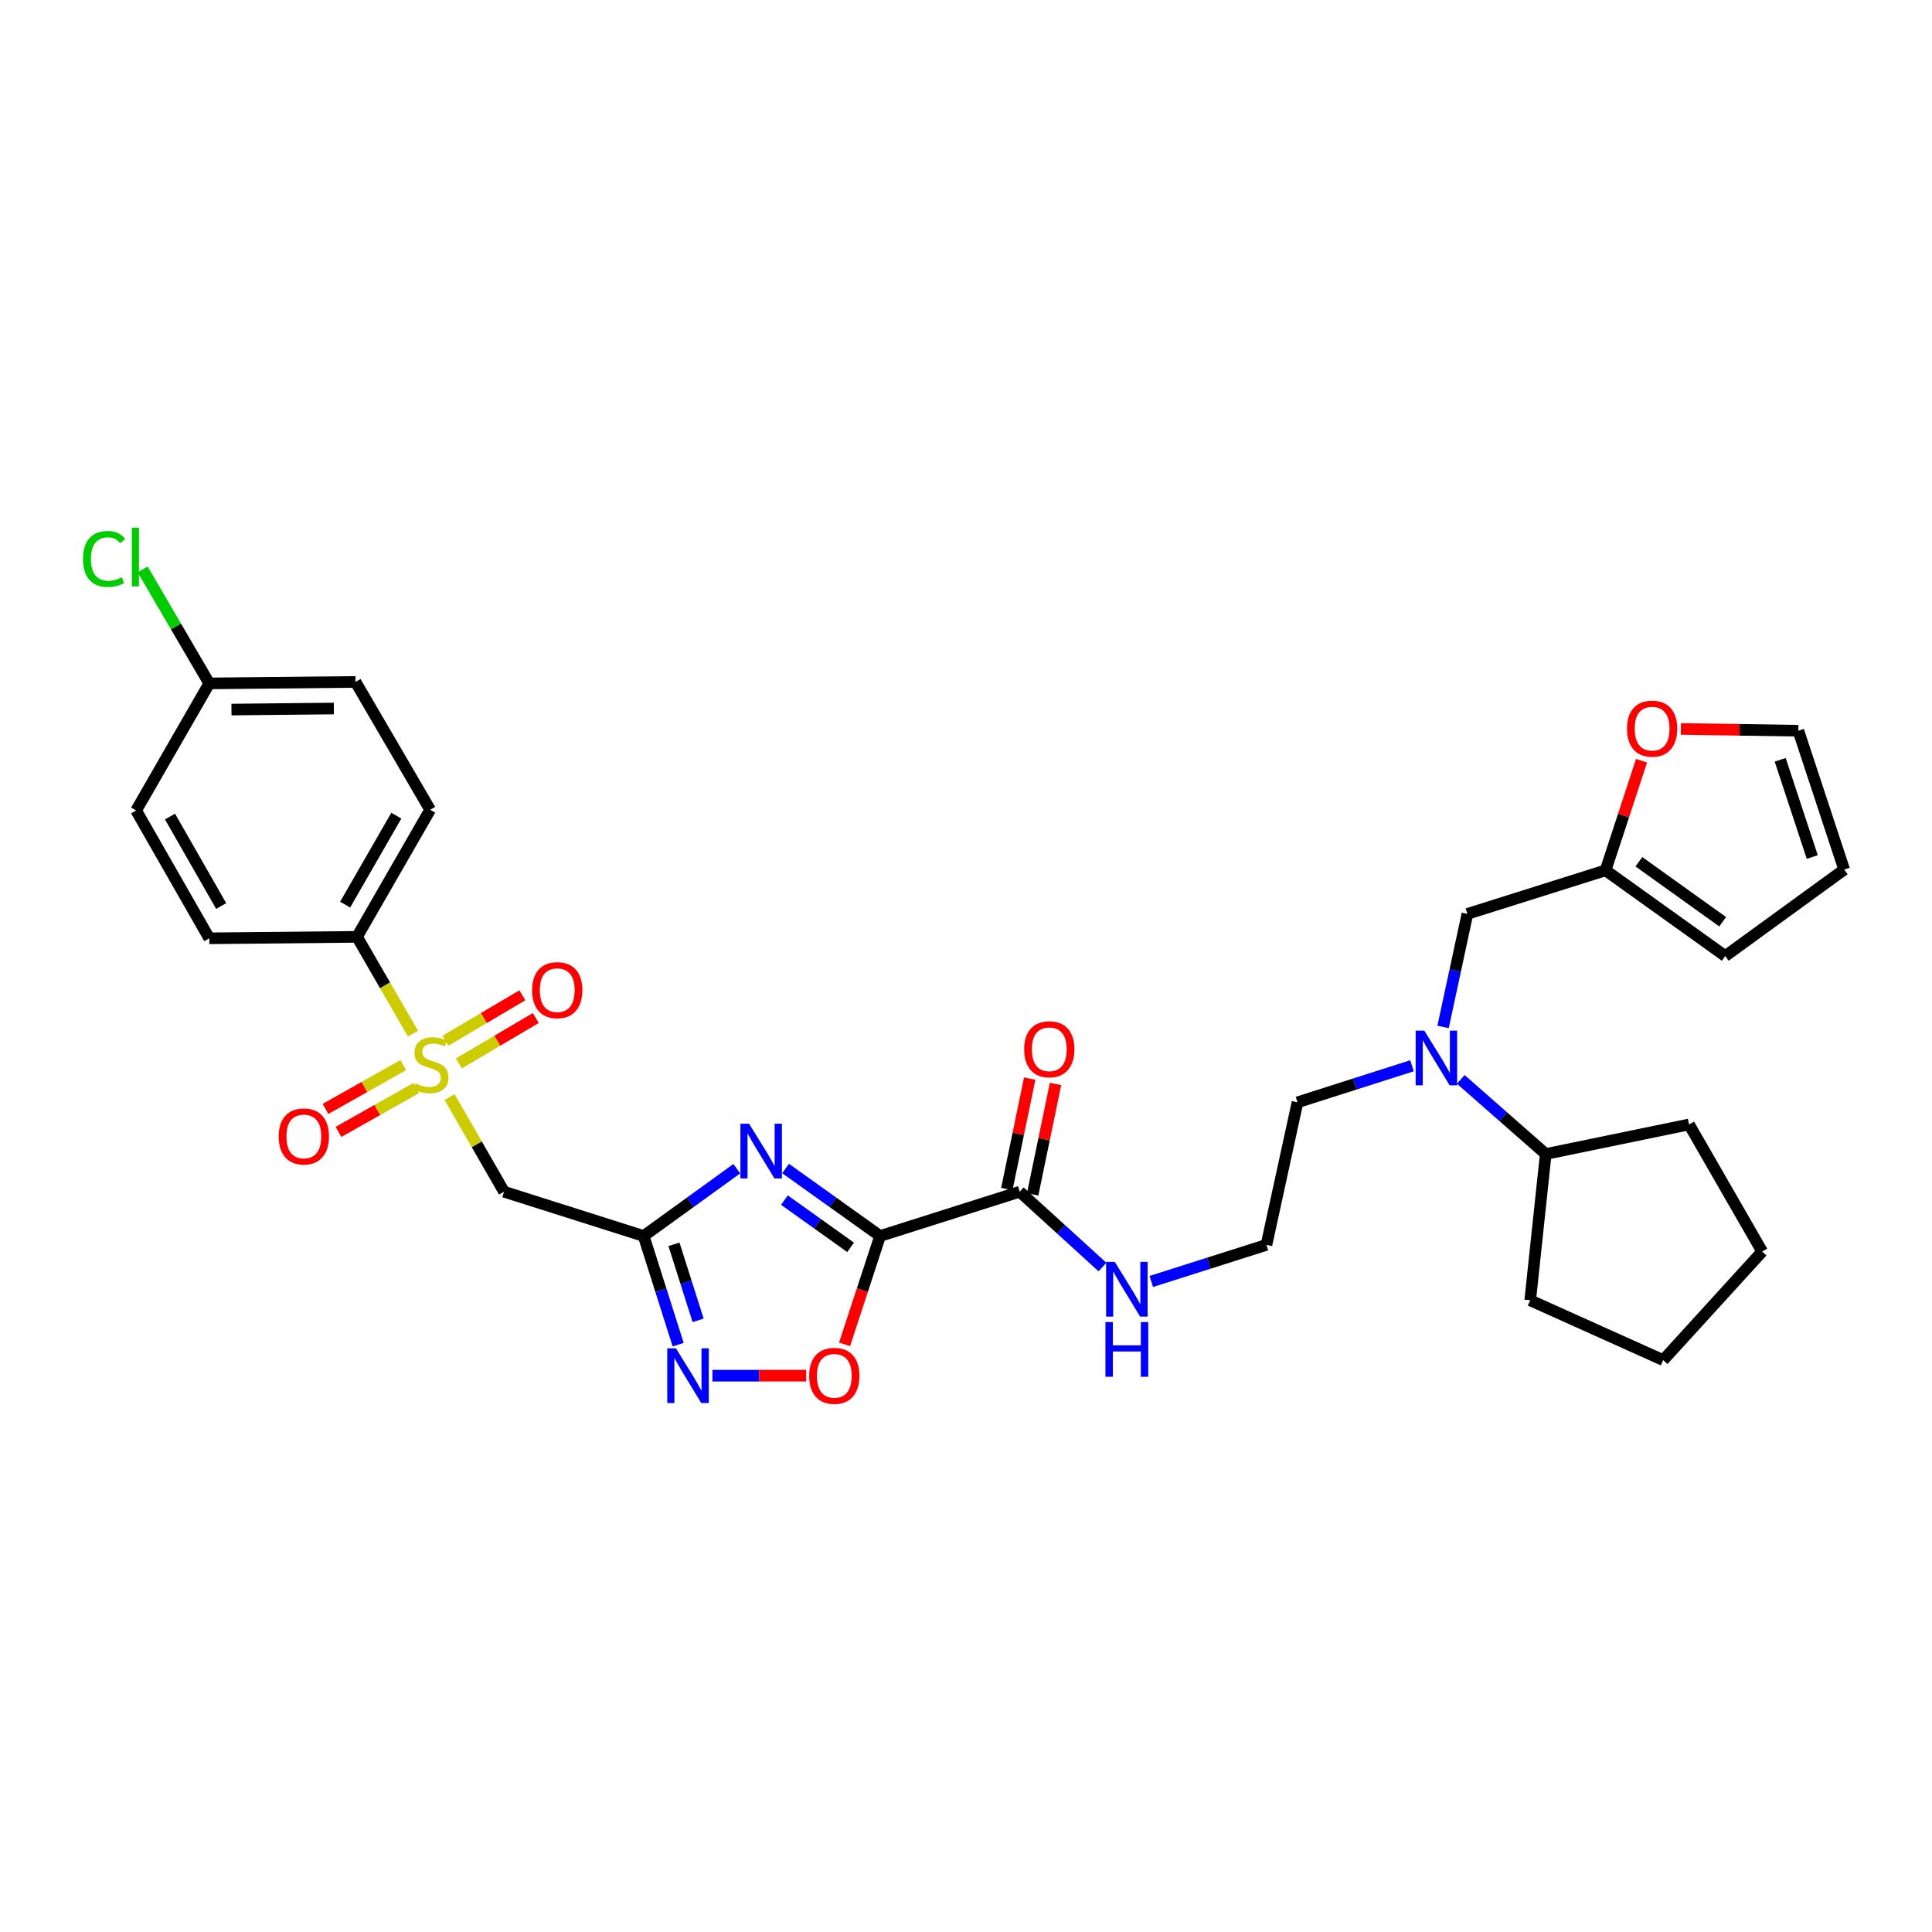 <?xml version='1.0' encoding='iso-8859-1'?>
<svg version='1.1' baseProfile='full'
              xmlns='http://www.w3.org/2000/svg'
                      xmlns:rdkit='http://www.rdkit.org/xml'
                      xmlns:xlink='http://www.w3.org/1999/xlink'
                  xml:space='preserve'
width='1000px' height='1000px' viewBox='0 0 1000 1000'>
<!-- END OF HEADER -->
<rect style='opacity:1.0;fill:#FFFFFF;stroke:none' width='1000' height='1000' x='0' y='0'> </rect>
<path class='bond-1' d='M 455.536,639.755 L 431.074,622.286' style='fill:none;fill-rule:evenodd;stroke:#000000;stroke-width:6px;stroke-linecap:butt;stroke-linejoin:miter;stroke-opacity:1' />
<path class='bond-1' d='M 431.074,622.286 L 406.613,604.818' style='fill:none;fill-rule:evenodd;stroke:#0000FF;stroke-width:6px;stroke-linecap:butt;stroke-linejoin:miter;stroke-opacity:1' />
<path class='bond-1' d='M 440.263,645.624 L 423.141,633.396' style='fill:none;fill-rule:evenodd;stroke:#000000;stroke-width:6px;stroke-linecap:butt;stroke-linejoin:miter;stroke-opacity:1' />
<path class='bond-1' d='M 423.141,633.396 L 406.018,621.168' style='fill:none;fill-rule:evenodd;stroke:#0000FF;stroke-width:6px;stroke-linecap:butt;stroke-linejoin:miter;stroke-opacity:1' />
<path class='bond-5' d='M 455.536,639.755 L 446.344,667.79' style='fill:none;fill-rule:evenodd;stroke:#000000;stroke-width:6px;stroke-linecap:butt;stroke-linejoin:miter;stroke-opacity:1' />
<path class='bond-5' d='M 446.344,667.79 L 437.153,695.826' style='fill:none;fill-rule:evenodd;stroke:#FF0000;stroke-width:6px;stroke-linecap:butt;stroke-linejoin:miter;stroke-opacity:1' />
<path class='bond-6' d='M 455.536,639.755 L 527.813,616.828' style='fill:none;fill-rule:evenodd;stroke:#000000;stroke-width:6px;stroke-linecap:butt;stroke-linejoin:miter;stroke-opacity:1' />
<path class='bond-0' d='M 232.697,567.828 L 246.796,592.328' style='fill:none;fill-rule:evenodd;stroke:#CCCC00;stroke-width:6px;stroke-linecap:butt;stroke-linejoin:miter;stroke-opacity:1' />
<path class='bond-0' d='M 246.796,592.328 L 260.895,616.828' style='fill:none;fill-rule:evenodd;stroke:#000000;stroke-width:6px;stroke-linecap:butt;stroke-linejoin:miter;stroke-opacity:1' />
<path class='bond-7' d='M 213.772,535.02 L 199.284,509.964' style='fill:none;fill-rule:evenodd;stroke:#CCCC00;stroke-width:6px;stroke-linecap:butt;stroke-linejoin:miter;stroke-opacity:1' />
<path class='bond-7' d='M 199.284,509.964 L 184.795,484.909' style='fill:none;fill-rule:evenodd;stroke:#000000;stroke-width:6px;stroke-linecap:butt;stroke-linejoin:miter;stroke-opacity:1' />
<path class='bond-10' d='M 237.492,550.442 L 257.405,538.678' style='fill:none;fill-rule:evenodd;stroke:#CCCC00;stroke-width:6px;stroke-linecap:butt;stroke-linejoin:miter;stroke-opacity:1' />
<path class='bond-10' d='M 257.405,538.678 L 277.317,526.914' style='fill:none;fill-rule:evenodd;stroke:#FF0000;stroke-width:6px;stroke-linecap:butt;stroke-linejoin:miter;stroke-opacity:1' />
<path class='bond-10' d='M 230.549,538.688 L 250.461,526.924' style='fill:none;fill-rule:evenodd;stroke:#CCCC00;stroke-width:6px;stroke-linecap:butt;stroke-linejoin:miter;stroke-opacity:1' />
<path class='bond-10' d='M 250.461,526.924 L 270.374,515.16' style='fill:none;fill-rule:evenodd;stroke:#FF0000;stroke-width:6px;stroke-linecap:butt;stroke-linejoin:miter;stroke-opacity:1' />
<path class='bond-11' d='M 208.722,551.288 L 188.603,562.632' style='fill:none;fill-rule:evenodd;stroke:#CCCC00;stroke-width:6px;stroke-linecap:butt;stroke-linejoin:miter;stroke-opacity:1' />
<path class='bond-11' d='M 188.603,562.632 L 168.485,573.975' style='fill:none;fill-rule:evenodd;stroke:#FF0000;stroke-width:6px;stroke-linecap:butt;stroke-linejoin:miter;stroke-opacity:1' />
<path class='bond-11' d='M 215.427,563.18 L 195.308,574.523' style='fill:none;fill-rule:evenodd;stroke:#CCCC00;stroke-width:6px;stroke-linecap:butt;stroke-linejoin:miter;stroke-opacity:1' />
<path class='bond-11' d='M 195.308,574.523 L 175.19,585.866' style='fill:none;fill-rule:evenodd;stroke:#FF0000;stroke-width:6px;stroke-linecap:butt;stroke-linejoin:miter;stroke-opacity:1' />
<path class='bond-2' d='M 381.366,604.915 L 357.261,622.335' style='fill:none;fill-rule:evenodd;stroke:#0000FF;stroke-width:6px;stroke-linecap:butt;stroke-linejoin:miter;stroke-opacity:1' />
<path class='bond-2' d='M 357.261,622.335 L 333.157,639.755' style='fill:none;fill-rule:evenodd;stroke:#000000;stroke-width:6px;stroke-linecap:butt;stroke-linejoin:miter;stroke-opacity:1' />
<path class='bond-4' d='M 333.157,639.755 L 260.895,616.828' style='fill:none;fill-rule:evenodd;stroke:#000000;stroke-width:6px;stroke-linecap:butt;stroke-linejoin:miter;stroke-opacity:1' />
<path class='bond-32' d='M 333.157,639.755 L 342.086,667.873' style='fill:none;fill-rule:evenodd;stroke:#000000;stroke-width:6px;stroke-linecap:butt;stroke-linejoin:miter;stroke-opacity:1' />
<path class='bond-32' d='M 342.086,667.873 L 351.015,695.992' style='fill:none;fill-rule:evenodd;stroke:#0000FF;stroke-width:6px;stroke-linecap:butt;stroke-linejoin:miter;stroke-opacity:1' />
<path class='bond-32' d='M 348.847,644.059 L 355.097,663.741' style='fill:none;fill-rule:evenodd;stroke:#000000;stroke-width:6px;stroke-linecap:butt;stroke-linejoin:miter;stroke-opacity:1' />
<path class='bond-32' d='M 355.097,663.741 L 361.348,683.424' style='fill:none;fill-rule:evenodd;stroke:#0000FF;stroke-width:6px;stroke-linecap:butt;stroke-linejoin:miter;stroke-opacity:1' />
<path class='bond-3' d='M 368.747,712.048 L 393.003,712.048' style='fill:none;fill-rule:evenodd;stroke:#0000FF;stroke-width:6px;stroke-linecap:butt;stroke-linejoin:miter;stroke-opacity:1' />
<path class='bond-3' d='M 393.003,712.048 L 417.258,712.048' style='fill:none;fill-rule:evenodd;stroke:#FF0000;stroke-width:6px;stroke-linecap:butt;stroke-linejoin:miter;stroke-opacity:1' />
<path class='bond-14' d='M 534.497,618.213 L 540.421,589.631' style='fill:none;fill-rule:evenodd;stroke:#000000;stroke-width:6px;stroke-linecap:butt;stroke-linejoin:miter;stroke-opacity:1' />
<path class='bond-14' d='M 540.421,589.631 L 546.344,561.048' style='fill:none;fill-rule:evenodd;stroke:#FF0000;stroke-width:6px;stroke-linecap:butt;stroke-linejoin:miter;stroke-opacity:1' />
<path class='bond-14' d='M 521.129,615.443 L 527.053,586.86' style='fill:none;fill-rule:evenodd;stroke:#000000;stroke-width:6px;stroke-linecap:butt;stroke-linejoin:miter;stroke-opacity:1' />
<path class='bond-14' d='M 527.053,586.86 L 532.977,558.278' style='fill:none;fill-rule:evenodd;stroke:#FF0000;stroke-width:6px;stroke-linecap:butt;stroke-linejoin:miter;stroke-opacity:1' />
<path class='bond-18' d='M 527.813,616.828 L 549.226,636.323' style='fill:none;fill-rule:evenodd;stroke:#000000;stroke-width:6px;stroke-linecap:butt;stroke-linejoin:miter;stroke-opacity:1' />
<path class='bond-18' d='M 549.226,636.323 L 570.639,655.817' style='fill:none;fill-rule:evenodd;stroke:#0000FF;stroke-width:6px;stroke-linecap:butt;stroke-linejoin:miter;stroke-opacity:1' />
<path class='bond-19' d='M 184.795,484.909 L 222.648,419.138' style='fill:none;fill-rule:evenodd;stroke:#000000;stroke-width:6px;stroke-linecap:butt;stroke-linejoin:miter;stroke-opacity:1' />
<path class='bond-19' d='M 178.641,468.233 L 205.138,422.194' style='fill:none;fill-rule:evenodd;stroke:#000000;stroke-width:6px;stroke-linecap:butt;stroke-linejoin:miter;stroke-opacity:1' />
<path class='bond-20' d='M 184.795,484.909 L 108.316,485.667' style='fill:none;fill-rule:evenodd;stroke:#000000;stroke-width:6px;stroke-linecap:butt;stroke-linejoin:miter;stroke-opacity:1' />
<path class='bond-8' d='M 730.851,551.638 L 701.219,561.097' style='fill:none;fill-rule:evenodd;stroke:#0000FF;stroke-width:6px;stroke-linecap:butt;stroke-linejoin:miter;stroke-opacity:1' />
<path class='bond-8' d='M 701.219,561.097 L 671.587,570.557' style='fill:none;fill-rule:evenodd;stroke:#000000;stroke-width:6px;stroke-linecap:butt;stroke-linejoin:miter;stroke-opacity:1' />
<path class='bond-13' d='M 746.935,531.54 L 753.23,502.286' style='fill:none;fill-rule:evenodd;stroke:#0000FF;stroke-width:6px;stroke-linecap:butt;stroke-linejoin:miter;stroke-opacity:1' />
<path class='bond-13' d='M 753.23,502.286 L 759.525,473.032' style='fill:none;fill-rule:evenodd;stroke:#000000;stroke-width:6px;stroke-linecap:butt;stroke-linejoin:miter;stroke-opacity:1' />
<path class='bond-21' d='M 756.1,558.694 L 778.085,578.004' style='fill:none;fill-rule:evenodd;stroke:#0000FF;stroke-width:6px;stroke-linecap:butt;stroke-linejoin:miter;stroke-opacity:1' />
<path class='bond-21' d='M 778.085,578.004 L 800.071,597.314' style='fill:none;fill-rule:evenodd;stroke:#000000;stroke-width:6px;stroke-linecap:butt;stroke-linejoin:miter;stroke-opacity:1' />
<path class='bond-9' d='M 831.044,450.484 L 759.525,473.032' style='fill:none;fill-rule:evenodd;stroke:#000000;stroke-width:6px;stroke-linecap:butt;stroke-linejoin:miter;stroke-opacity:1' />
<path class='bond-12' d='M 831.044,450.484 L 840.35,422.119' style='fill:none;fill-rule:evenodd;stroke:#000000;stroke-width:6px;stroke-linecap:butt;stroke-linejoin:miter;stroke-opacity:1' />
<path class='bond-12' d='M 840.35,422.119 L 849.656,393.753' style='fill:none;fill-rule:evenodd;stroke:#FF0000;stroke-width:6px;stroke-linecap:butt;stroke-linejoin:miter;stroke-opacity:1' />
<path class='bond-15' d='M 831.044,450.484 L 892.985,494.844' style='fill:none;fill-rule:evenodd;stroke:#000000;stroke-width:6px;stroke-linecap:butt;stroke-linejoin:miter;stroke-opacity:1' />
<path class='bond-15' d='M 848.284,446.039 L 891.642,477.091' style='fill:none;fill-rule:evenodd;stroke:#000000;stroke-width:6px;stroke-linecap:butt;stroke-linejoin:miter;stroke-opacity:1' />
<path class='bond-16' d='M 870.024,377.29 L 900.427,377.756' style='fill:none;fill-rule:evenodd;stroke:#FF0000;stroke-width:6px;stroke-linecap:butt;stroke-linejoin:miter;stroke-opacity:1' />
<path class='bond-16' d='M 900.427,377.756 L 930.83,378.222' style='fill:none;fill-rule:evenodd;stroke:#000000;stroke-width:6px;stroke-linecap:butt;stroke-linejoin:miter;stroke-opacity:1' />
<path class='bond-17' d='M 892.985,494.844 L 954.545,450.097' style='fill:none;fill-rule:evenodd;stroke:#000000;stroke-width:6px;stroke-linecap:butt;stroke-linejoin:miter;stroke-opacity:1' />
<path class='bond-35' d='M 930.83,378.222 L 954.545,450.097' style='fill:none;fill-rule:evenodd;stroke:#000000;stroke-width:6px;stroke-linecap:butt;stroke-linejoin:miter;stroke-opacity:1' />
<path class='bond-35' d='M 921.423,393.281 L 938.024,443.593' style='fill:none;fill-rule:evenodd;stroke:#000000;stroke-width:6px;stroke-linecap:butt;stroke-linejoin:miter;stroke-opacity:1' />
<path class='bond-26' d='M 595.889,663.287 L 625.702,653.815' style='fill:none;fill-rule:evenodd;stroke:#0000FF;stroke-width:6px;stroke-linecap:butt;stroke-linejoin:miter;stroke-opacity:1' />
<path class='bond-26' d='M 625.702,653.815 L 655.516,644.344' style='fill:none;fill-rule:evenodd;stroke:#000000;stroke-width:6px;stroke-linecap:butt;stroke-linejoin:miter;stroke-opacity:1' />
<path class='bond-23' d='M 222.648,419.138 L 184.029,352.966' style='fill:none;fill-rule:evenodd;stroke:#000000;stroke-width:6px;stroke-linecap:butt;stroke-linejoin:miter;stroke-opacity:1' />
<path class='bond-24' d='M 108.316,485.667 L 70.463,419.495' style='fill:none;fill-rule:evenodd;stroke:#000000;stroke-width:6px;stroke-linecap:butt;stroke-linejoin:miter;stroke-opacity:1' />
<path class='bond-24' d='M 114.488,468.963 L 87.991,422.642' style='fill:none;fill-rule:evenodd;stroke:#000000;stroke-width:6px;stroke-linecap:butt;stroke-linejoin:miter;stroke-opacity:1' />
<path class='bond-28' d='M 800.071,597.314 L 792.031,673.035' style='fill:none;fill-rule:evenodd;stroke:#000000;stroke-width:6px;stroke-linecap:butt;stroke-linejoin:miter;stroke-opacity:1' />
<path class='bond-29' d='M 800.071,597.314 L 874.244,582.017' style='fill:none;fill-rule:evenodd;stroke:#000000;stroke-width:6px;stroke-linecap:butt;stroke-linejoin:miter;stroke-opacity:1' />
<path class='bond-22' d='M 108.316,353.732 L 70.463,419.495' style='fill:none;fill-rule:evenodd;stroke:#000000;stroke-width:6px;stroke-linecap:butt;stroke-linejoin:miter;stroke-opacity:1' />
<path class='bond-25' d='M 108.316,353.732 L 91.07,324.227' style='fill:none;fill-rule:evenodd;stroke:#000000;stroke-width:6px;stroke-linecap:butt;stroke-linejoin:miter;stroke-opacity:1' />
<path class='bond-25' d='M 91.07,324.227 L 73.825,294.722' style='fill:none;fill-rule:evenodd;stroke:#00CC00;stroke-width:6px;stroke-linecap:butt;stroke-linejoin:miter;stroke-opacity:1' />
<path class='bond-33' d='M 108.316,353.732 L 184.029,352.966' style='fill:none;fill-rule:evenodd;stroke:#000000;stroke-width:6px;stroke-linecap:butt;stroke-linejoin:miter;stroke-opacity:1' />
<path class='bond-33' d='M 119.811,367.268 L 172.81,366.732' style='fill:none;fill-rule:evenodd;stroke:#000000;stroke-width:6px;stroke-linecap:butt;stroke-linejoin:miter;stroke-opacity:1' />
<path class='bond-27' d='M 655.516,644.344 L 671.587,570.557' style='fill:none;fill-rule:evenodd;stroke:#000000;stroke-width:6px;stroke-linecap:butt;stroke-linejoin:miter;stroke-opacity:1' />
<path class='bond-31' d='M 792.031,673.035 L 860.865,704.001' style='fill:none;fill-rule:evenodd;stroke:#000000;stroke-width:6px;stroke-linecap:butt;stroke-linejoin:miter;stroke-opacity:1' />
<path class='bond-30' d='M 874.244,582.017 L 912.104,647.802' style='fill:none;fill-rule:evenodd;stroke:#000000;stroke-width:6px;stroke-linecap:butt;stroke-linejoin:miter;stroke-opacity:1' />
<path class='bond-34' d='M 912.104,647.802 L 860.865,704.001' style='fill:none;fill-rule:evenodd;stroke:#000000;stroke-width:6px;stroke-linecap:butt;stroke-linejoin:miter;stroke-opacity:1' />
<path  class='atom-1' d='M 215.042 560.77
Q 215.362 560.89, 216.682 561.45
Q 218.002 562.01, 219.442 562.37
Q 220.922 562.69, 222.362 562.69
Q 225.042 562.69, 226.602 561.41
Q 228.162 560.09, 228.162 557.81
Q 228.162 556.25, 227.362 555.29
Q 226.602 554.33, 225.402 553.81
Q 224.202 553.29, 222.202 552.69
Q 219.682 551.93, 218.162 551.21
Q 216.682 550.49, 215.602 548.97
Q 214.562 547.45, 214.562 544.89
Q 214.562 541.33, 216.962 539.13
Q 219.402 536.93, 224.202 536.93
Q 227.482 536.93, 231.202 538.49
L 230.282 541.57
Q 226.882 540.17, 224.322 540.17
Q 221.562 540.17, 220.042 541.33
Q 218.522 542.45, 218.562 544.41
Q 218.562 545.93, 219.322 546.85
Q 220.122 547.77, 221.242 548.29
Q 222.402 548.81, 224.322 549.41
Q 226.882 550.21, 228.402 551.01
Q 229.922 551.81, 231.002 553.45
Q 232.122 555.05, 232.122 557.81
Q 232.122 561.73, 229.482 563.85
Q 226.882 565.93, 222.522 565.93
Q 220.002 565.93, 218.082 565.37
Q 216.202 564.85, 213.962 563.93
L 215.042 560.77
' fill='#CCCC00'/>
<path  class='atom-2' d='M 387.722 581.637
L 397.002 596.637
Q 397.922 598.117, 399.402 600.797
Q 400.882 603.477, 400.962 603.637
L 400.962 581.637
L 404.722 581.637
L 404.722 609.957
L 400.842 609.957
L 390.882 593.557
Q 389.722 591.637, 388.482 589.437
Q 387.282 587.237, 386.922 586.557
L 386.922 609.957
L 383.242 609.957
L 383.242 581.637
L 387.722 581.637
' fill='#0000FF'/>
<path  class='atom-4' d='M 349.854 697.888
L 359.134 712.888
Q 360.054 714.368, 361.534 717.048
Q 363.014 719.728, 363.094 719.888
L 363.094 697.888
L 366.854 697.888
L 366.854 726.208
L 362.974 726.208
L 353.014 709.808
Q 351.854 707.888, 350.614 705.688
Q 349.414 703.488, 349.054 702.808
L 349.054 726.208
L 345.374 726.208
L 345.374 697.888
L 349.854 697.888
' fill='#0000FF'/>
<path  class='atom-6' d='M 418.835 712.128
Q 418.835 705.328, 422.195 701.528
Q 425.555 697.728, 431.835 697.728
Q 438.115 697.728, 441.475 701.528
Q 444.835 705.328, 444.835 712.128
Q 444.835 719.008, 441.435 722.928
Q 438.035 726.808, 431.835 726.808
Q 425.595 726.808, 422.195 722.928
Q 418.835 719.048, 418.835 712.128
M 431.835 723.608
Q 436.155 723.608, 438.475 720.728
Q 440.835 717.808, 440.835 712.128
Q 440.835 706.568, 438.475 703.768
Q 436.155 700.928, 431.835 700.928
Q 427.515 700.928, 425.155 703.728
Q 422.835 706.528, 422.835 712.128
Q 422.835 717.848, 425.155 720.728
Q 427.515 723.608, 431.835 723.608
' fill='#FF0000'/>
<path  class='atom-9' d='M 737.217 533.447
L 746.497 548.447
Q 747.417 549.927, 748.897 552.607
Q 750.377 555.287, 750.457 555.447
L 750.457 533.447
L 754.217 533.447
L 754.217 561.767
L 750.337 561.767
L 740.377 545.367
Q 739.217 543.447, 737.977 541.247
Q 736.777 539.047, 736.417 538.367
L 736.417 561.767
L 732.737 561.767
L 732.737 533.447
L 737.217 533.447
' fill='#0000FF'/>
<path  class='atom-11' d='M 275.425 512.504
Q 275.425 505.704, 278.785 501.904
Q 282.145 498.104, 288.425 498.104
Q 294.705 498.104, 298.065 501.904
Q 301.425 505.704, 301.425 512.504
Q 301.425 519.384, 298.025 523.304
Q 294.625 527.184, 288.425 527.184
Q 282.185 527.184, 278.785 523.304
Q 275.425 519.424, 275.425 512.504
M 288.425 523.984
Q 292.745 523.984, 295.065 521.104
Q 297.425 518.184, 297.425 512.504
Q 297.425 506.944, 295.065 504.144
Q 292.745 501.304, 288.425 501.304
Q 284.105 501.304, 281.745 504.104
Q 279.425 506.904, 279.425 512.504
Q 279.425 518.224, 281.745 521.104
Q 284.105 523.984, 288.425 523.984
' fill='#FF0000'/>
<path  class='atom-12' d='M 144.264 588.217
Q 144.264 581.417, 147.624 577.617
Q 150.984 573.817, 157.264 573.817
Q 163.544 573.817, 166.904 577.617
Q 170.264 581.417, 170.264 588.217
Q 170.264 595.097, 166.864 599.017
Q 163.464 602.897, 157.264 602.897
Q 151.024 602.897, 147.624 599.017
Q 144.264 595.137, 144.264 588.217
M 157.264 599.697
Q 161.584 599.697, 163.904 596.817
Q 166.264 593.897, 166.264 588.217
Q 166.264 582.657, 163.904 579.857
Q 161.584 577.017, 157.264 577.017
Q 152.944 577.017, 150.584 579.817
Q 148.264 582.617, 148.264 588.217
Q 148.264 593.937, 150.584 596.817
Q 152.944 599.697, 157.264 599.697
' fill='#FF0000'/>
<path  class='atom-13' d='M 842.132 377.141
Q 842.132 370.341, 845.492 366.541
Q 848.852 362.741, 855.132 362.741
Q 861.412 362.741, 864.772 366.541
Q 868.132 370.341, 868.132 377.141
Q 868.132 384.021, 864.732 387.941
Q 861.332 391.821, 855.132 391.821
Q 848.892 391.821, 845.492 387.941
Q 842.132 384.061, 842.132 377.141
M 855.132 388.621
Q 859.452 388.621, 861.772 385.741
Q 864.132 382.821, 864.132 377.141
Q 864.132 371.581, 861.772 368.781
Q 859.452 365.941, 855.132 365.941
Q 850.812 365.941, 848.452 368.741
Q 846.132 371.541, 846.132 377.141
Q 846.132 382.861, 848.452 385.741
Q 850.812 388.621, 855.132 388.621
' fill='#FF0000'/>
<path  class='atom-15' d='M 530.11 543.099
Q 530.11 536.299, 533.47 532.499
Q 536.83 528.699, 543.11 528.699
Q 549.39 528.699, 552.75 532.499
Q 556.11 536.299, 556.11 543.099
Q 556.11 549.979, 552.71 553.899
Q 549.31 557.779, 543.11 557.779
Q 536.87 557.779, 533.47 553.899
Q 530.11 550.019, 530.11 543.099
M 543.11 554.579
Q 547.43 554.579, 549.75 551.699
Q 552.11 548.779, 552.11 543.099
Q 552.11 537.539, 549.75 534.739
Q 547.43 531.899, 543.11 531.899
Q 538.79 531.899, 536.43 534.699
Q 534.11 537.499, 534.11 543.099
Q 534.11 548.819, 536.43 551.699
Q 538.79 554.579, 543.11 554.579
' fill='#FF0000'/>
<path  class='atom-19' d='M 576.993 653.141
L 586.273 668.141
Q 587.193 669.621, 588.673 672.301
Q 590.153 674.981, 590.233 675.141
L 590.233 653.141
L 593.993 653.141
L 593.993 681.461
L 590.113 681.461
L 580.153 665.061
Q 578.993 663.141, 577.753 660.941
Q 576.553 658.741, 576.193 658.061
L 576.193 681.461
L 572.513 681.461
L 572.513 653.141
L 576.993 653.141
' fill='#0000FF'/>
<path  class='atom-19' d='M 572.173 684.293
L 576.013 684.293
L 576.013 696.333
L 590.493 696.333
L 590.493 684.293
L 594.333 684.293
L 594.333 712.613
L 590.493 712.613
L 590.493 699.533
L 576.013 699.533
L 576.013 712.613
L 572.173 712.613
L 572.173 684.293
' fill='#0000FF'/>
<path  class='atom-26' d='M 42.971 289.314
Q 42.971 282.274, 46.251 278.594
Q 49.571 274.874, 55.851 274.874
Q 61.691 274.874, 64.811 278.994
L 62.171 281.154
Q 59.891 278.154, 55.851 278.154
Q 51.571 278.154, 49.291 281.034
Q 47.051 283.874, 47.051 289.314
Q 47.051 294.914, 49.371 297.794
Q 51.731 300.674, 56.291 300.674
Q 59.411 300.674, 63.051 298.794
L 64.171 301.794
Q 62.691 302.754, 60.451 303.314
Q 58.211 303.874, 55.731 303.874
Q 49.571 303.874, 46.251 300.114
Q 42.971 296.354, 42.971 289.314
' fill='#00CC00'/>
<path  class='atom-26' d='M 68.251 273.154
L 71.931 273.154
L 71.931 303.514
L 68.251 303.514
L 68.251 273.154
' fill='#00CC00'/>
</svg>
